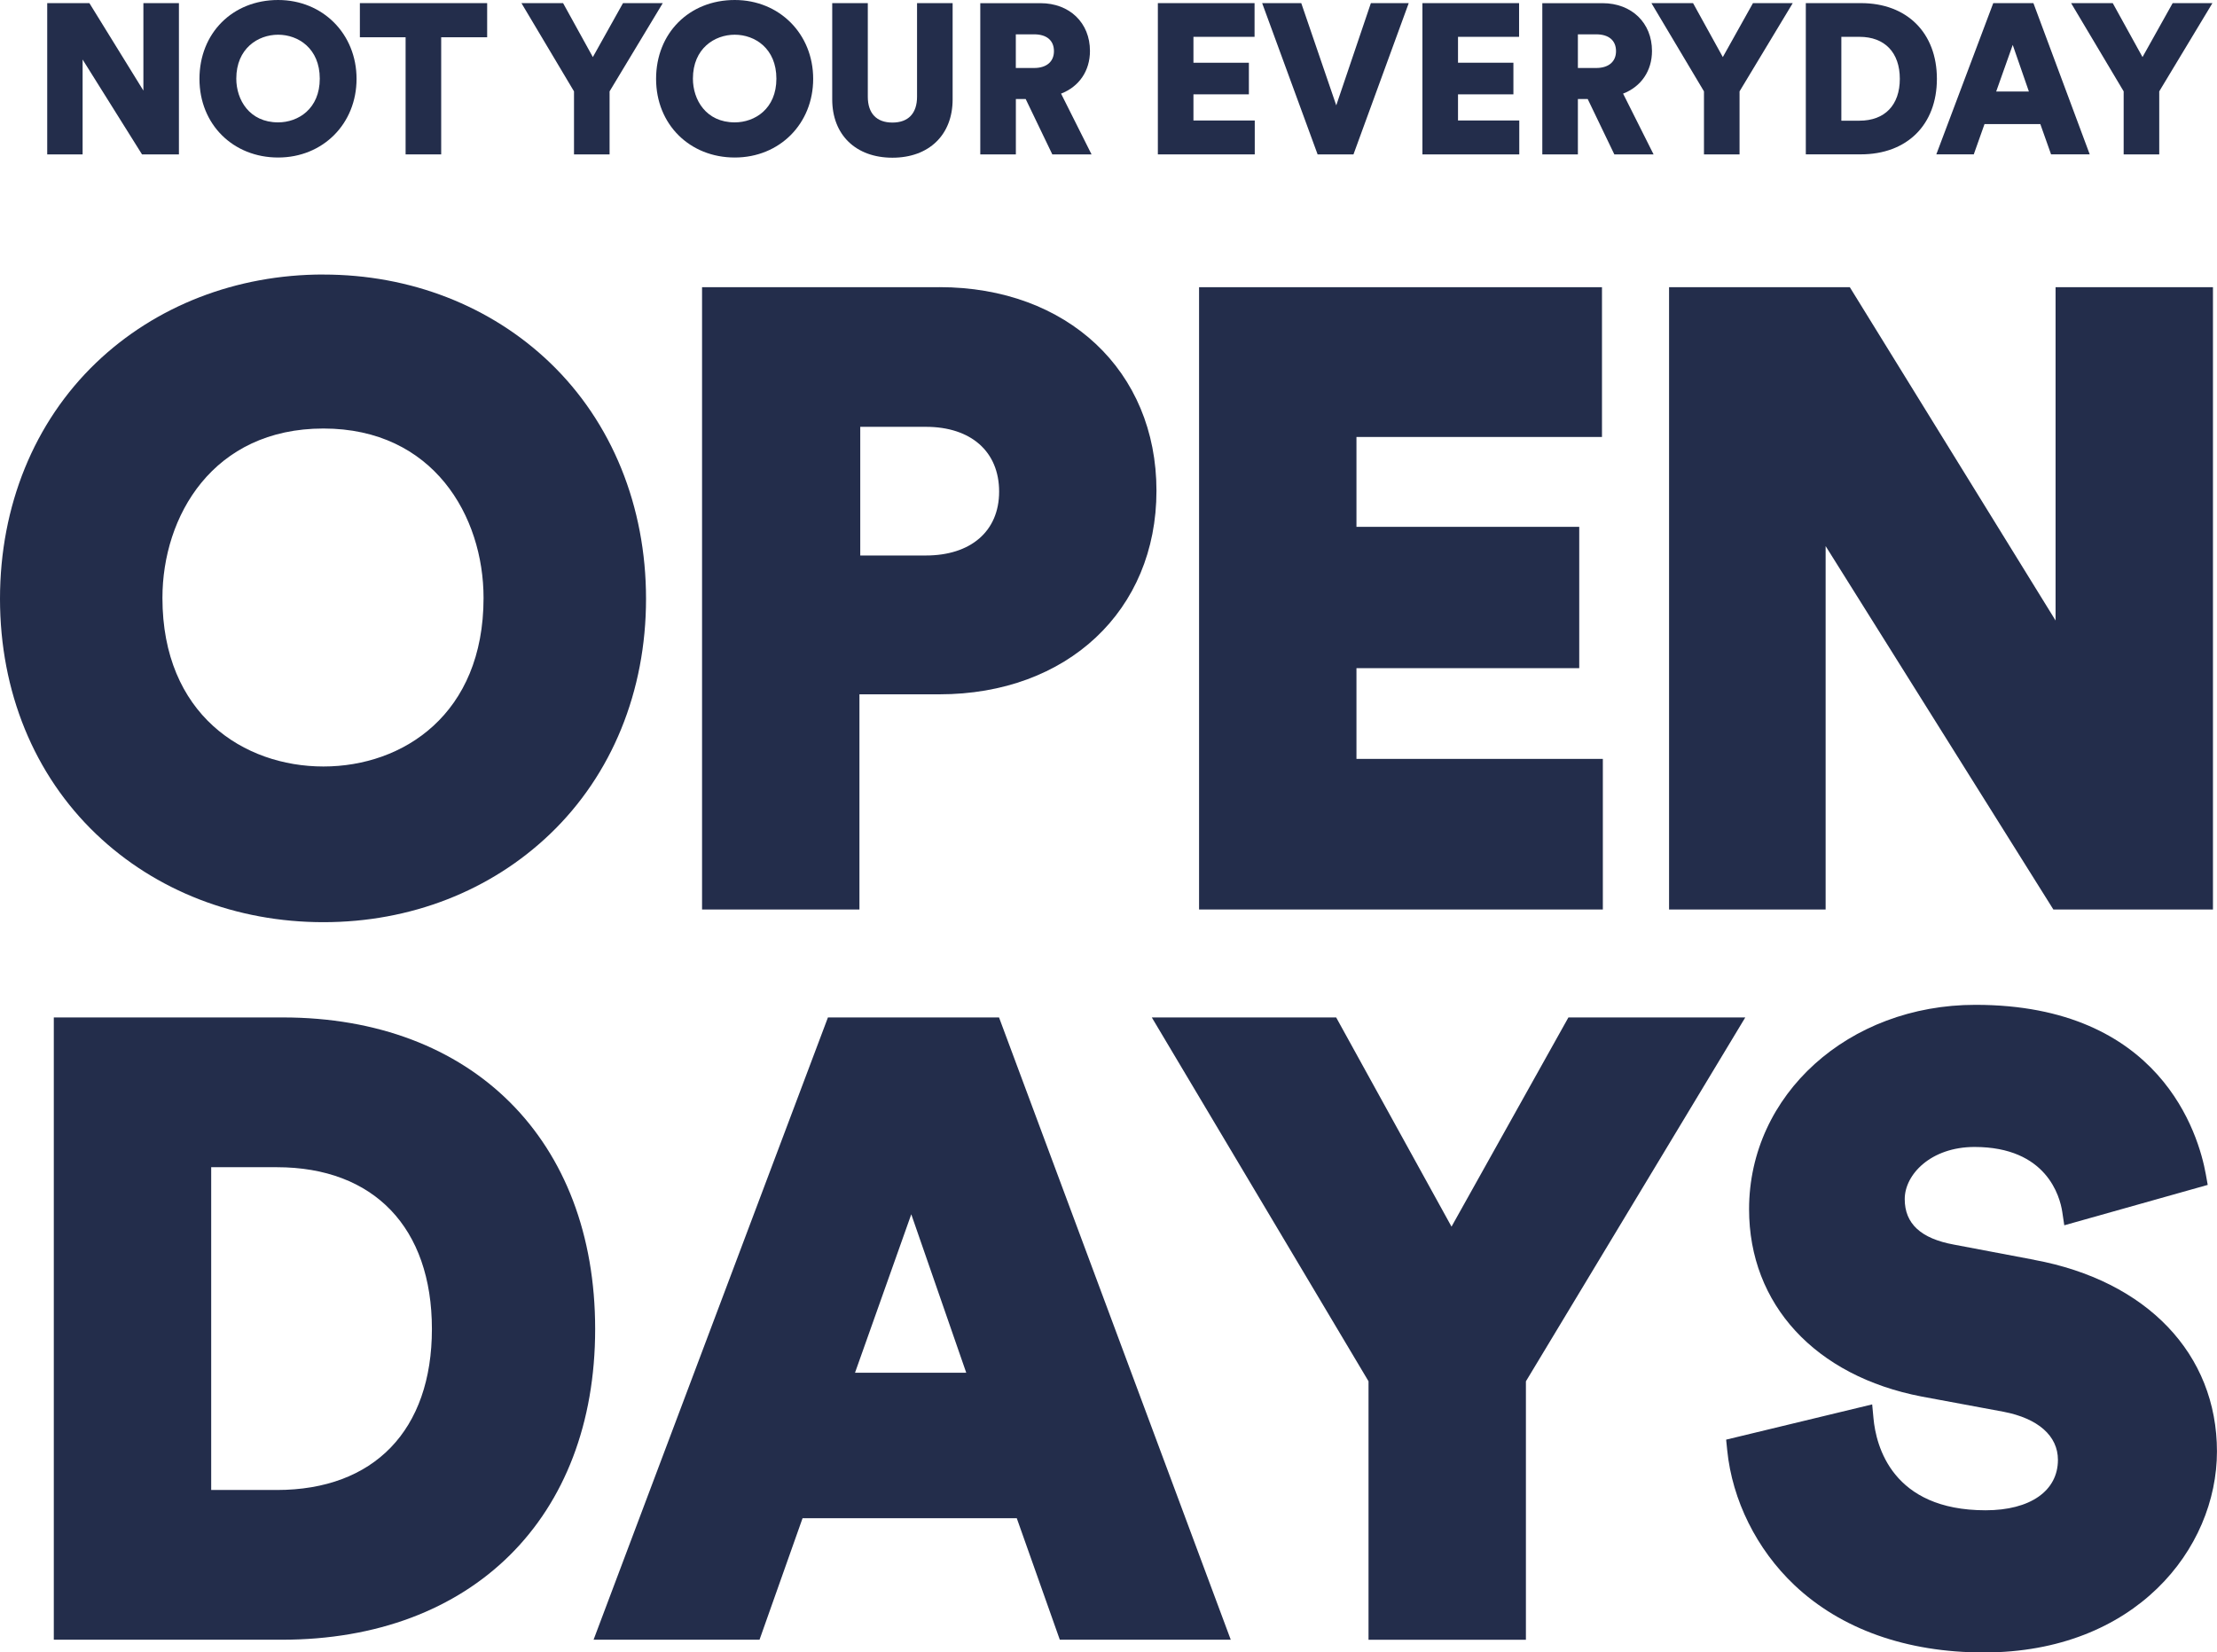 <svg viewBox="0 0 461.05 343.66" xmlns="http://www.w3.org/2000/svg"><g fill="#232d4b"><path d="m29.82 18.84-11.23-18.19h-8.77v31.46h7.36v-19.73l12.28 19.61.08.12h7.67v-31.46h-7.39z"/><path d="m57.84 0c-9.48 0-16.36 6.9-16.36 16.4s7.03 16.36 16.36 16.36 16.31-7.03 16.31-16.36-7.01-16.4-16.31-16.4zm0 25.45c-5.98 0-8.7-4.71-8.7-9.09 0-6.28 4.51-9.14 8.7-9.14s8.66 2.86 8.66 9.14-4.49 9.09-8.66 9.09z"/><path d="m74.84 7.75h9.51v24.36h7.4v-24.36h9.56v-7.1h-26.47z"/><path d="m129.56.65-6.27 11.22-6.19-11.22h-8.66l10.93 18.35v13.11h7.4v-13.11l11.06-18.35z"/><path d="m152.8 0c-9.48 0-16.36 6.9-16.36 16.4s7.03 16.36 16.36 16.36 16.31-7.03 16.31-16.36-7.01-16.4-16.31-16.4zm0 25.45c-5.98 0-8.7-4.71-8.7-9.09 0-6.28 4.51-9.14 8.7-9.14s8.66 2.86 8.66 9.14-4.49 9.09-8.66 9.09z"/><path d="m190.71 20.11c0 3.47-1.82 5.38-5.12 5.38s-5.12-1.91-5.12-5.38v-19.46h-7.4v20.03c0 7.37 4.91 12.12 12.52 12.12s12.52-4.76 12.52-12.12v-20.03h-7.4z"/><path d="m226.67 10.6c0-5.85-4.23-9.94-10.29-9.94h-12.52v31.45h7.4v-11.52h2.04l5.54 11.52h8.16l-6.34-12.64c3.77-1.45 6.01-4.75 6.01-8.87zm-15.42-3.46h3.81c2.62 0 4.12 1.28 4.12 3.5s-1.58 3.5-4.12 3.5h-3.81v-7.01z"/><path d="m248.19 19.62h11.53v-6.57h-11.53v-5.39h12.71v-7.01h-20.11v31.46h20.15v-7.05h-12.75z"/><path d="m277.89 21.91-7.22-21.09-.06-.17h-8.13l11.47 31.29.06.17h7.46l11.49-31.46h-7.87z"/><path d="m303.21 19.62h11.52v-6.57h-11.52v-5.39h12.7v-7.01h-20.1v31.46h20.14v-7.05h-12.74z"/><path d="m343.55 10.6c0-5.85-4.23-9.94-10.29-9.94h-12.52v31.45h7.4v-11.52h2.04l5.54 11.52h8.16l-6.34-12.64c3.77-1.45 6.01-4.75 6.01-8.87zm-15.41-3.46h3.81c2.62 0 4.12 1.28 4.12 3.5s-1.58 3.5-4.12 3.5h-3.81v-7.01z"/><path d="m358.28 11.87-6.19-11.22h-8.66l10.93 18.35v13.11h7.4v-13.11l11.06-18.35h-8.27z"/><path d="m387.01.65h-11.47v31.45h11.43c9.62 0 15.83-6.16 15.83-15.7s-6.2-15.75-15.79-15.75zm-4.08 7.01h3.77c5.26 0 8.39 3.27 8.39 8.74s-3.14 8.7-8.39 8.7h-3.77z"/><path d="m414.52.65-11.84 31.45h7.79l2.23-6.29h11.61l2.23 6.29h8.04l-11.71-31.45h-8.33zm7.41 18.38h-6.8l3.44-9.69z"/><path d="m451.83.65-6.27 11.22-6.19-11.22h-8.66l10.93 18.35v13.11h7.4v-13.11l11.06-18.35z"/><path d="m67.26 57.09c-18.12 0-34.91 6.52-47.27 18.35-12.89 12.35-19.99 29.78-19.99 49.09s7.1 36.61 19.99 48.93c12.37 11.82 29.16 18.33 47.27 18.33s34.77-6.51 47.12-18.33c12.88-12.32 19.97-29.7 19.97-48.93s-7.09-36.73-19.96-49.08c-12.34-11.84-29.07-18.35-47.12-18.35zm0 32.03c22.88 0 33.3 18.26 33.3 35.23 0 24.22-16.73 35.06-33.3 35.06s-33.48-10.84-33.48-35.06c0-16.97 10.48-35.23 33.48-35.23z"/><path d="m195.36 59.73h-49.36v129.42h32.73v-44.75h16.63c26.58 0 45.14-17.41 45.14-42.34s-18.56-42.34-45.14-42.34zm-16.46 29.04h13.65c9.39 0 15.23 5.16 15.23 13.47s-5.98 13.29-15.23 13.29h-13.65z"/><path d="m282.09 138.96h46.33v-29.39h-46.33v-18.69h51.06v-31.15h-83.79v129.42h83.97v-31.32h-51.24z"/><path d="m427.48 59.73v69.32l-42.79-69.32h-37.59v129.42h32.56v-75.58l47.36 75.58h33.19v-129.42z"/><path d="m58.8 211.6h-47.61v129.42h47.43c39.58 0 65.15-25.37 65.15-64.62s-25.5-64.8-64.98-64.8zm-14.88 31.15h13.65c20.19 0 32.25 12.58 32.25 33.65s-12.06 33.48-32.25 33.48h-13.65z"/><path d="m172.18 211.6-48.74 129.42h34.51l8.95-25.27h44.55l8.95 25.27h35.55l-48.19-129.42zm28.76 73.89h-23.13l11.7-32.95z"/><path d="m326.17 211.6-24.31 43.51-23.99-43.51h-38.34l45.07 75.67v53.76h32.73v-53.75l45.62-75.68z"/><path d="m423.04 262.01-16.69-3.16c-6.89-1.26-10.24-4.36-10.24-9.47s5.43-10.84 14.52-10.84c15.02 0 17.76 10.33 18.24 13.49l.42 2.8 29.83-8.4-.4-2.23c-1.49-8.26-9.36-35.22-47.91-35.22-26.4 0-47.07 18.67-47.07 42.51 0 19.79 13.76 34.71 35.91 38.96l17.01 3.16c7.19 1.38 11.31 5.02 11.31 10 0 6.47-5.77 10.49-15.05 10.49-19.44 0-22.78-13.38-23.31-19.14l-.27-2.88-30.37 7.33.22 2.17c1.04 10.42 6.13 20.65 13.97 28.07 9.69 9.17 23.32 14.02 39.4 14.02 31.49 0 48.48-21.54 48.48-41.81s-14.57-35.5-38.01-39.84z"/></g></svg>